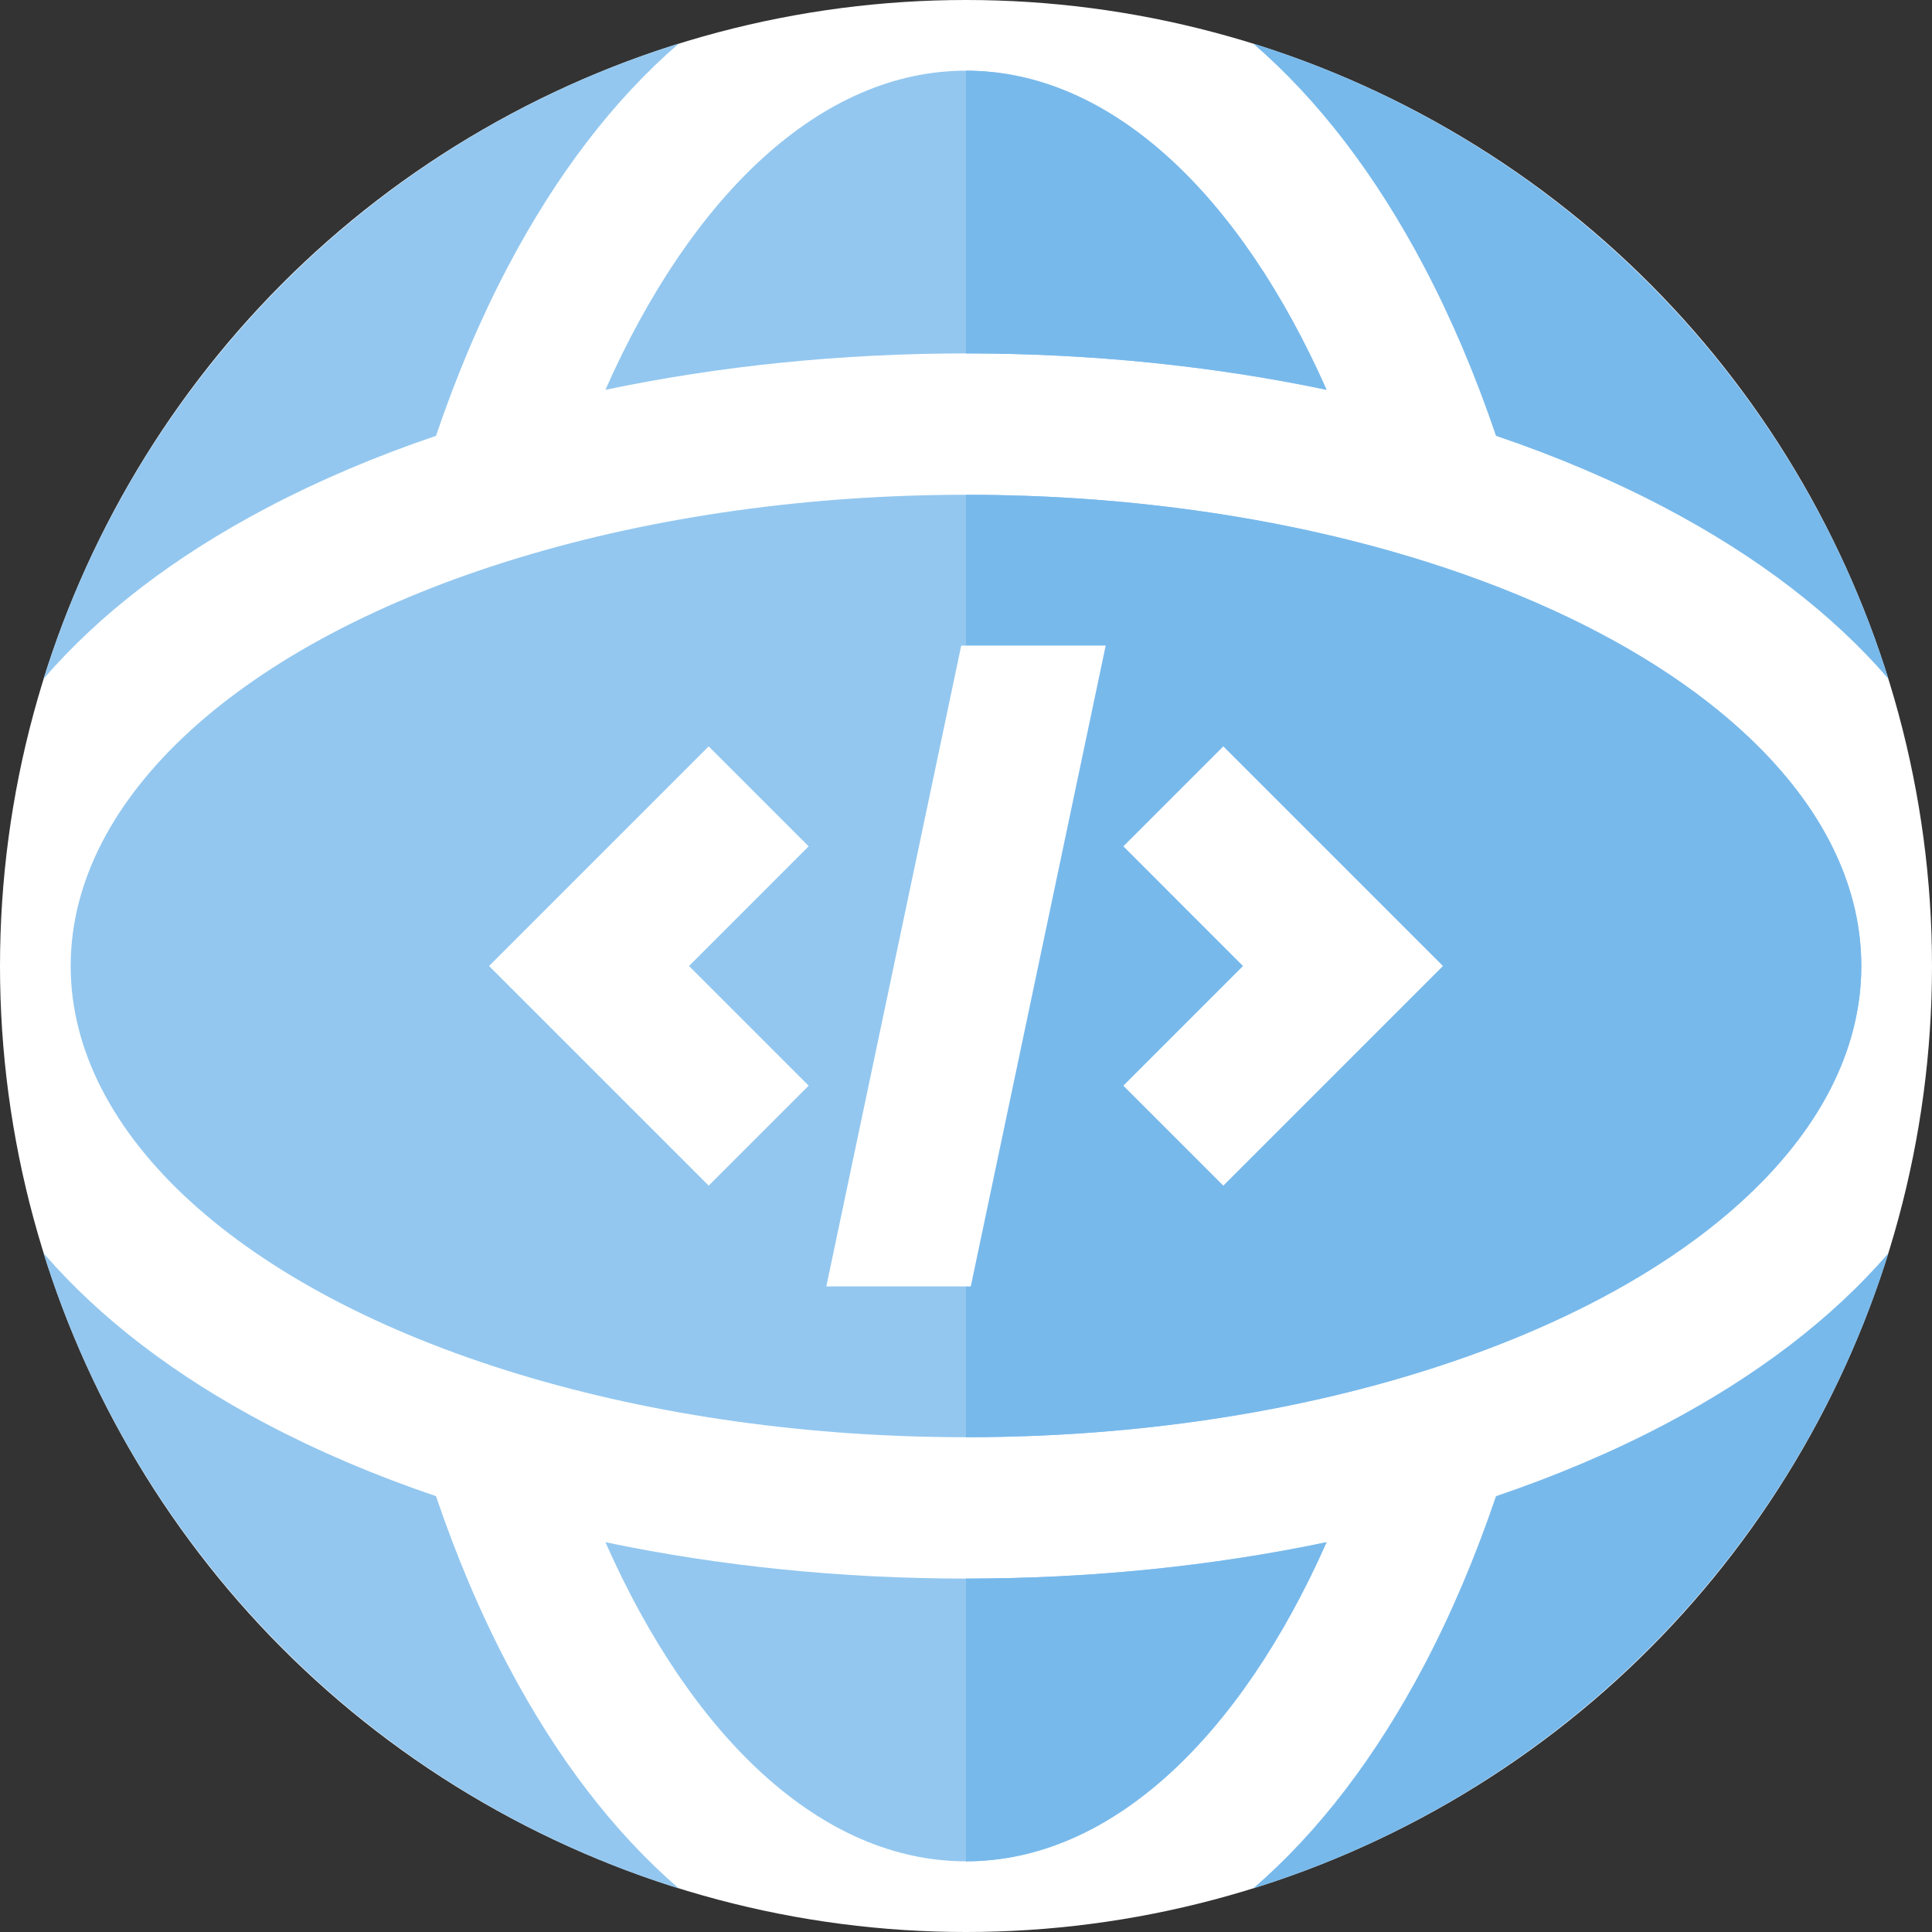 <?xml version="1.0" encoding="iso-8859-1"?>
<!-- Uploaded to: SVG Repo, www.svgrepo.com, Generator: SVG Repo Mixer Tools -->
<svg height="800px" width="800px" version="1.1" id="Layer_1" xmlns="http://www.w3.org/2000/svg" xmlns:xlink="http://www.w3.org/1999/xlink" 
	 viewBox="0 0 512 512" xml:space="preserve">
<rect x="0" y="0" width="512" height="512" fill="#333333" stroke="none"/>
<circle style="fill:#FFFFFF;" cx="256" cy="256" r="256"/>
<g>
	<path style="fill:#93C7EF;" d="M351.562,103.305C328.655,51.602,294.353,18.732,256,18.732s-72.655,32.87-95.562,84.574
		c30.163-6.33,62.453-9.647,95.562-9.647S321.399,96.975,351.562,103.305z"/>
	<path style="fill:#93C7EF;" d="M160.438,408.695c22.906,51.703,57.209,84.574,95.562,84.574s72.655-32.87,95.562-84.574
		c-30.163,6.33-62.453,9.647-95.562,9.647S190.601,415.025,160.438,408.695z"/>
</g>
<path style="fill:#78B9EB;" d="M441.223,377.454c-13.813,7.27-28.823,13.634-44.766,19.046
	c-5.407,15.921-11.742,30.93-19.001,44.723c-12.874,24.461-28.113,44.354-45.339,59.226
	c80.052-24.979,143.354-88.28,168.333-168.333C485.575,349.341,465.683,364.58,441.223,377.454z"/>
<g>
	<path style="fill:#93C7EF;" d="M70.777,134.546c13.813-7.27,28.823-13.634,44.766-19.046c5.407-15.921,11.742-30.93,19.001-44.723
		c12.874-24.461,28.113-44.354,45.339-59.226C99.833,36.532,36.531,99.833,11.551,179.886
		C26.425,162.659,46.317,147.42,70.777,134.546z"/>
	<ellipse style="fill:#93C7EF;" cx="256" cy="256" rx="237.268" ry="124.878"/>
</g>
<g>
	<path style="fill:#78B9EB;" d="M256,93.659c33.109,0,65.399,3.317,95.562,9.647C328.655,51.602,294.353,18.732,256,18.732"/>
	<path style="fill:#78B9EB;" d="M256,493.268c38.353,0,72.655-32.87,95.562-84.574c-30.163,6.33-62.453,9.647-95.562,9.647"/>
	<path style="fill:#78B9EB;" d="M256,380.878c131.04,0,237.268-55.909,237.268-124.878S387.04,131.122,256,131.122"/>
</g>
<path style="fill:#93C7EF;" d="M134.546,441.222c-7.259-13.793-13.595-28.801-19.001-44.723
	c-15.943-5.412-30.954-11.776-44.766-19.046c-24.461-12.872-44.353-28.111-59.227-45.338
	c24.979,80.052,88.28,143.354,168.333,168.333C162.657,485.576,147.42,465.683,134.546,441.222z"/>
<path style="fill:#78B9EB;" d="M377.454,70.778c7.259,13.793,13.595,28.801,19.001,44.723c15.943,5.412,30.954,11.776,44.766,19.046
	c24.46,12.874,44.353,28.113,59.226,45.339c-24.978-80.054-88.28-143.355-168.332-168.334
	C349.341,26.424,364.58,46.317,377.454,70.778z"/>
<g>
	<polygon style="fill:#FFFFFF;" points="324.191,197.799 297.702,224.288 329.412,256 297.702,287.712 324.191,314.201 382.393,256 
			"/>
	<polygon style="fill:#FFFFFF;" points="182.588,256 214.298,224.288 187.809,197.799 129.607,256 187.809,314.201 214.298,287.712 
			"/>
	<polygon style="fill:#FFFFFF;" points="293.02,171.083 254.735,171.083 218.98,340.917 257.265,340.917 	"/>
</g>
</svg>
